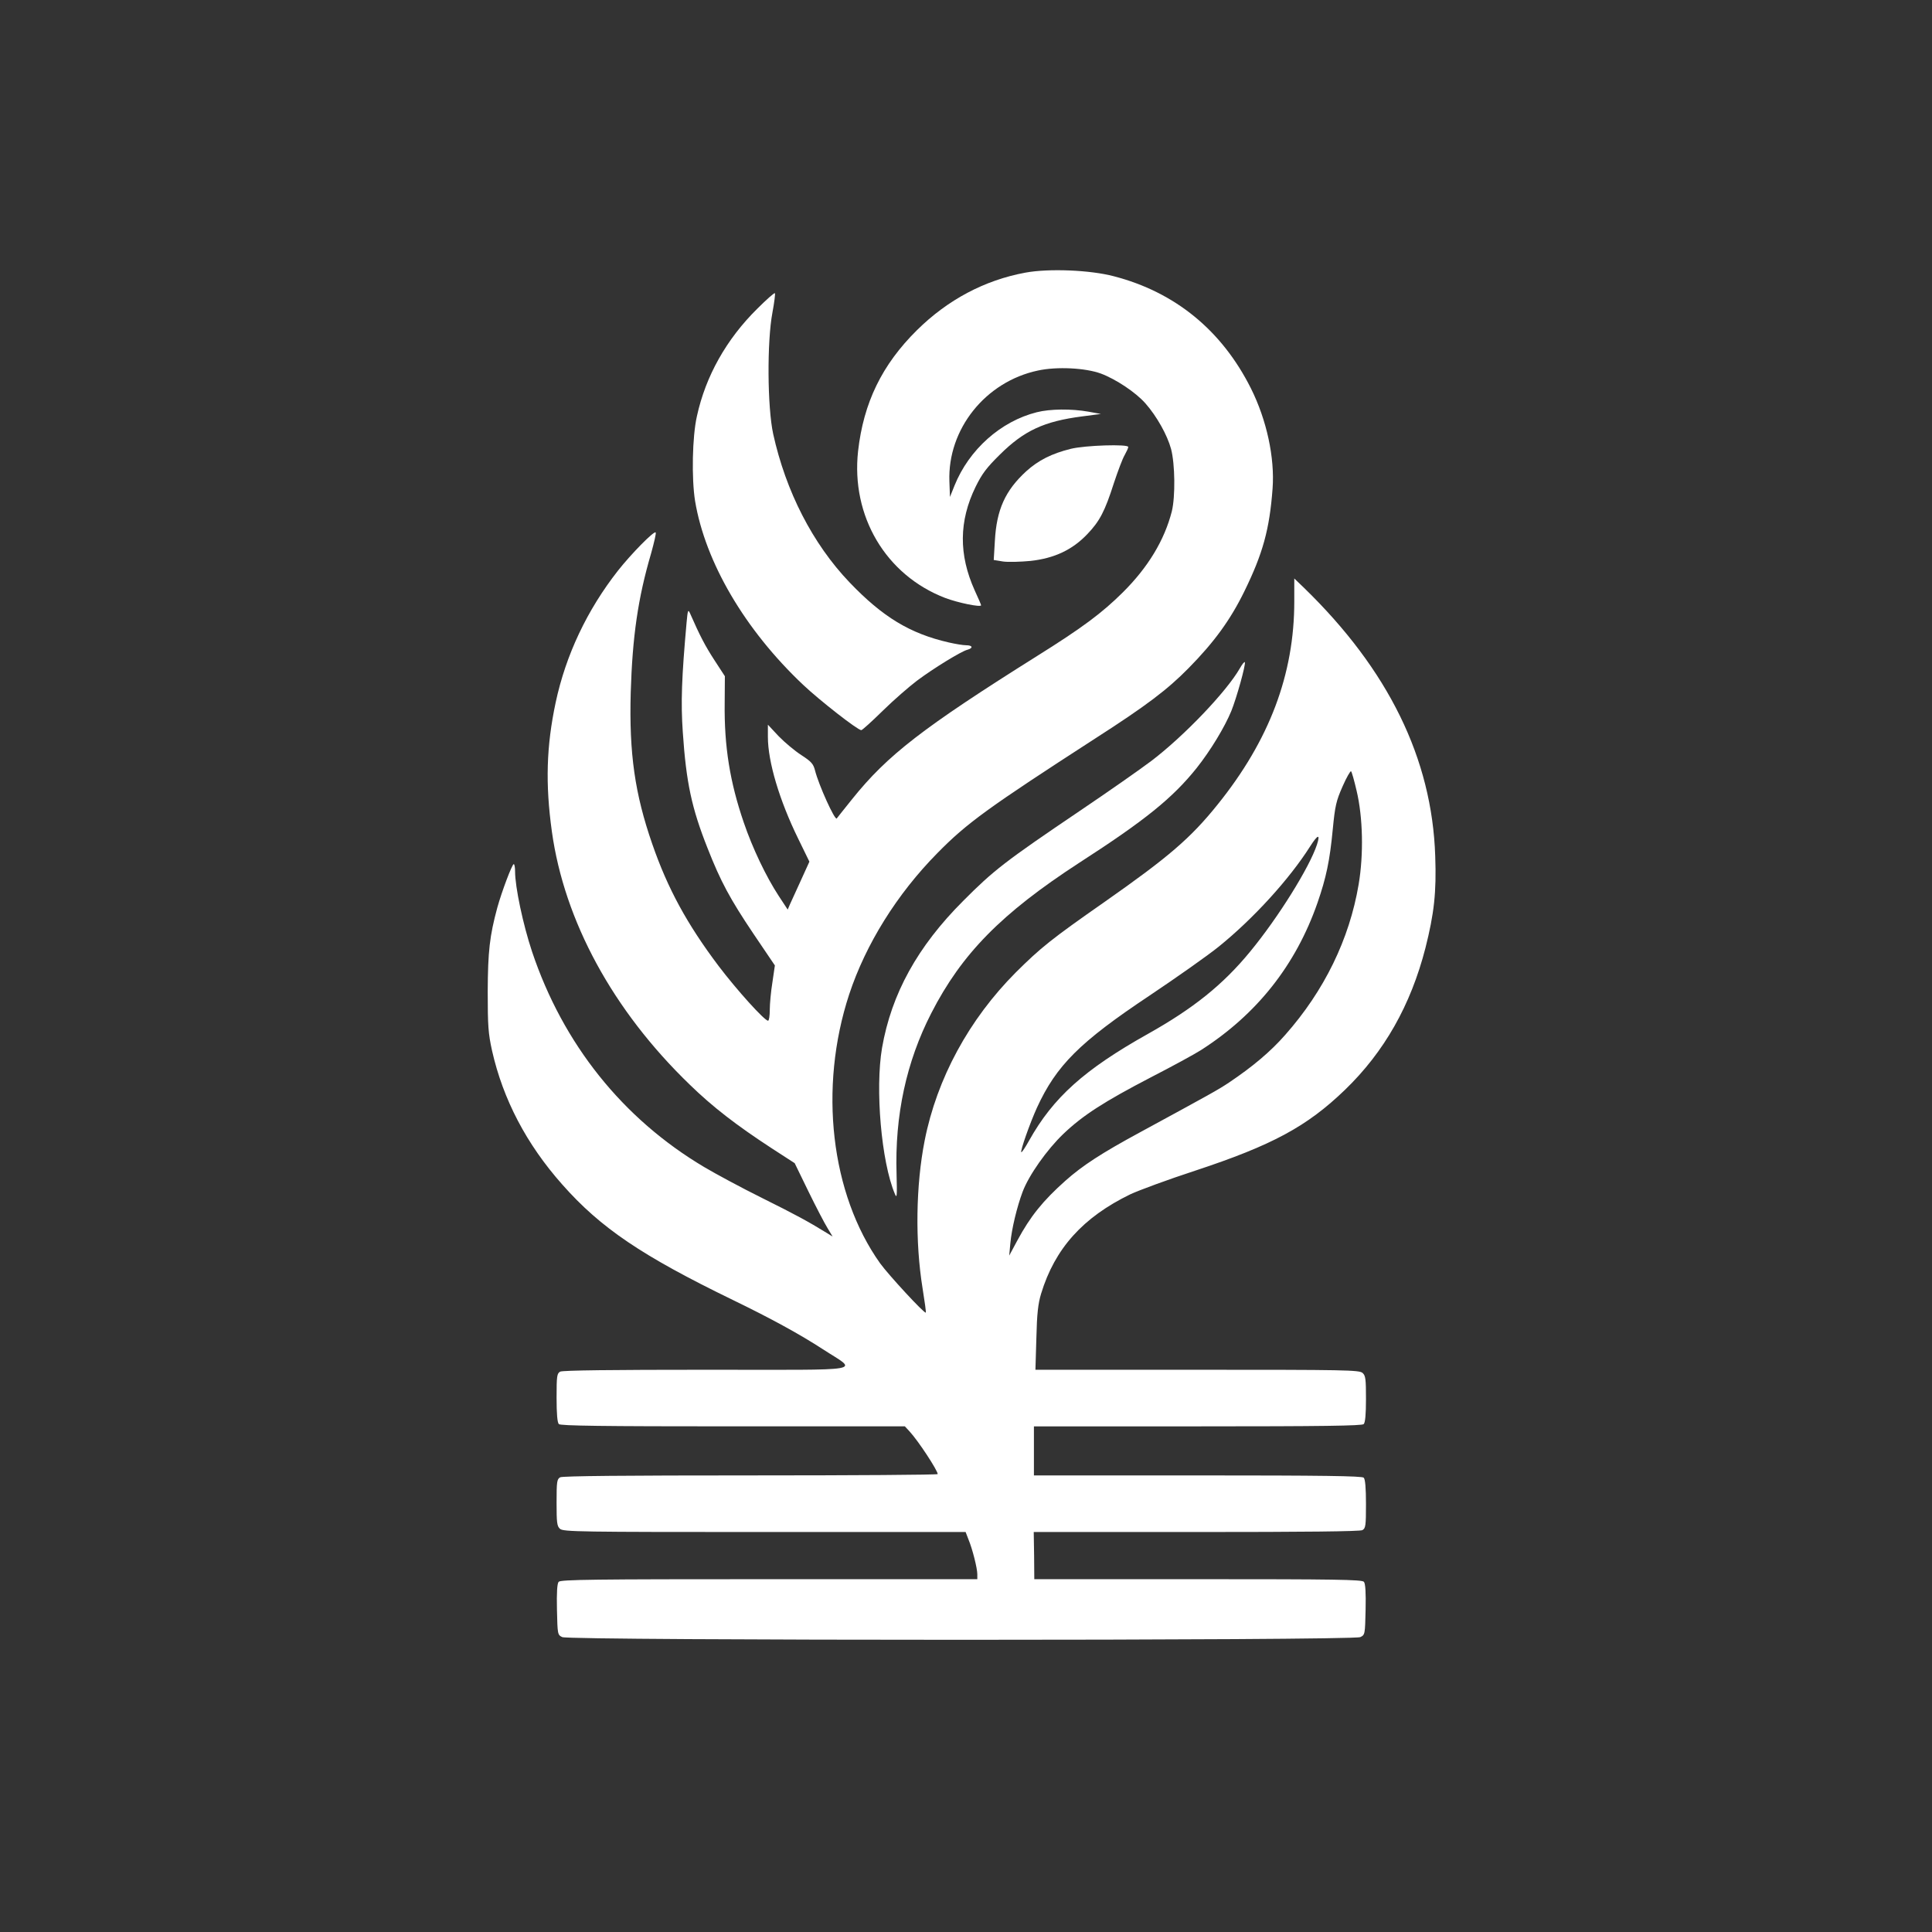 <?xml version="1.0" standalone="no"?>
<!DOCTYPE svg PUBLIC "-//W3C//DTD SVG 20010904//EN"
 "http://www.w3.org/TR/2001/REC-SVG-20010904/DTD/svg10.dtd">
<svg version="1.0" xmlns="http://www.w3.org/2000/svg"
 width="1024pt" height="1024pt" viewBox="0 0 1024 1024"
 preserveAspectRatio="xMidYMid meet">

<rect x="0" y="0" width="1024" height="1024" fill="#333333" stroke="none"/>

<g transform="translate(0,1024) scale(0.1,-0.1)"
fill="#ffffff" stroke="none">
<path d="M5435 8795 c-217 -40 -412 -144 -575 -305 -186 -184 -283 -385 -312
-641 -38 -345 147 -657 461 -778 68 -26 191 -51 191 -39 0 3 -15 38 -34 79
-85 189 -84 367 5 549 34 69 58 101 128 170 129 128 235 177 437 203 l99 13
-66 12 c-90 16 -203 15 -274 -3 -191 -48 -359 -198 -436 -389 l-24 -60 -3 83
c-10 276 191 528 469 587 101 22 252 14 334 -16 80 -30 185 -100 236 -158 60
-68 116 -168 136 -242 21 -80 23 -252 4 -330 -39 -153 -126 -297 -260 -430
-110 -109 -213 -186 -451 -335 -610 -383 -796 -527 -983 -760 -44 -55 -81
-101 -82 -103 -10 -12 -96 178 -115 254 -9 35 -19 47 -73 82 -34 22 -88 67
-120 100 l-57 61 0 -65 c0 -131 61 -336 161 -540 l59 -121 -45 -99 c-25 -55
-51 -112 -58 -127 l-12 -28 -48 73 c-66 101 -138 251 -185 389 -73 213 -104
402 -101 634 l1 141 -56 86 c-48 74 -76 127 -129 248 -10 22 -12 16 -18 -50
-26 -290 -31 -423 -20 -581 18 -267 47 -402 131 -614 70 -178 119 -269 244
-455 l113 -167 -13 -89 c-8 -49 -14 -115 -14 -146 0 -32 -4 -58 -9 -58 -19 0
-166 163 -263 291 -167 222 -269 409 -351 646 -92 265 -123 479 -114 803 9
295 38 499 108 737 16 58 28 108 24 111 -9 9 -129 -113 -200 -203 -163 -208
-276 -446 -330 -699 -49 -231 -55 -430 -20 -683 66 -474 323 -948 730 -1341
121 -118 248 -216 435 -338 l122 -79 73 -150 c40 -82 86 -170 101 -194 l27
-45 -34 21 c-96 59 -160 94 -341 184 -109 54 -246 128 -305 163 -433 257 -749
653 -913 1142 -48 144 -90 343 -90 425 0 21 -3 39 -7 39 -9 0 -64 -147 -87
-230 -41 -151 -50 -233 -51 -445 0 -184 3 -223 23 -314 58 -257 182 -495 372
-709 203 -230 422 -378 904 -612 200 -97 354 -181 477 -261 187 -122 258 -109
-615 -109 -503 0 -764 -3 -777 -10 -17 -10 -19 -22 -19 -138 0 -86 4 -132 12
-140 9 -9 228 -12 923 -12 l911 0 25 -27 c47 -51 149 -207 149 -226 0 -4 -446
-7 -991 -7 -663 0 -997 -3 -1010 -10 -17 -10 -19 -22 -19 -134 0 -106 2 -125
18 -139 17 -16 107 -17 1084 -17 l1066 0 15 -39 c22 -53 47 -154 47 -185 l0
-26 -1104 0 c-929 0 -1105 -2 -1115 -14 -8 -9 -11 -57 -9 -147 3 -131 3 -134
28 -146 37 -19 4193 -19 4230 0 25 12 25 15 28 146 2 90 -1 138 -9 147 -10 12
-151 14 -879 14 l-868 0 -1 125 -2 125 861 0 c575 0 868 3 881 10 17 10 19 22
19 138 0 86 -4 132 -12 140 -9 9 -218 12 -880 12 l-868 0 0 130 0 130 868 0
c662 0 871 3 880 12 8 8 12 52 12 133 0 105 -2 124 -18 138 -17 16 -92 17
-876 17 l-858 0 5 168 c3 129 9 182 25 235 73 240 222 405 473 527 45 21 199
78 343 125 409 135 593 234 795 429 208 201 348 448 426 751 46 182 59 295 52
488 -17 516 -248 987 -696 1422 l-51 49 0 -122 c0 -386 -132 -736 -407 -1077
-143 -178 -260 -278 -598 -515 -285 -199 -339 -243 -471 -374 -248 -249 -418
-562 -483 -891 -47 -238 -51 -537 -11 -784 11 -68 19 -126 17 -128 -7 -7 -197
199 -242 261 -262 368 -327 930 -164 1426 88 266 253 531 467 748 158 161 271
242 837 608 271 174 383 259 495 373 135 137 221 255 295 406 98 200 134 329
150 546 12 163 -31 363 -115 531 -154 307 -402 510 -727 594 -125 33 -344 42
-468 19z m1755 -2745 c34 -142 38 -339 11 -498 -49 -290 -182 -563 -389 -797
-77 -88 -172 -168 -297 -252 -58 -39 -102 -63 -470 -263 -207 -112 -308 -178
-398 -258 -120 -107 -186 -189 -255 -317 l-43 -80 6 65 c7 77 35 193 65 273
33 88 129 224 217 308 103 98 215 170 463 299 113 58 232 123 265 144 297 190
503 451 618 781 46 133 65 222 81 390 12 124 18 150 52 227 21 48 42 84 45 80
4 -4 17 -50 29 -102z m-210 -287 c-39 -119 -204 -385 -355 -568 -143 -174
-300 -300 -541 -435 -337 -189 -502 -337 -630 -566 -20 -36 -38 -63 -41 -61
-6 7 45 152 83 236 103 224 226 347 595 593 145 97 311 214 369 261 182 147
373 356 484 531 41 64 55 68 36 9z"/>
<path d="M4013 8603 c-163 -161 -273 -357 -319 -568 -25 -109 -29 -331 -10
-450 54 -324 263 -682 572 -974 89 -84 290 -241 309 -241 5 0 56 46 114 103
58 57 140 128 181 159 88 66 235 156 267 164 33 9 28 24 -6 24 -17 0 -58 7
-93 15 -205 47 -350 135 -525 318 -196 205 -338 483 -405 787 -31 143 -33 490
-4 643 10 54 16 101 13 103 -3 3 -45 -34 -94 -83z"/>
<path d="M5675 7861 c-101 -25 -172 -61 -236 -119 -111 -102 -157 -203 -166
-369 l-6 -101 49 -8 c27 -4 93 -2 146 3 127 14 222 59 301 142 66 69 93 121
141 271 21 63 46 130 57 148 10 18 19 37 19 43 0 16 -228 9 -305 -10z"/>
<path d="M6571 6697 c-70 -122 -293 -356 -466 -488 -55 -42 -228 -163 -385
-269 -392 -265 -454 -313 -615 -475 -242 -242 -380 -492 -430 -779 -37 -217
-4 -604 68 -774 11 -26 12 -13 9 104 -10 312 52 597 184 854 162 316 372 529
784 797 349 225 496 344 623 503 73 92 148 216 183 301 28 69 77 245 72 259
-2 5 -14 -10 -27 -33z"/>
</g>
</svg>
